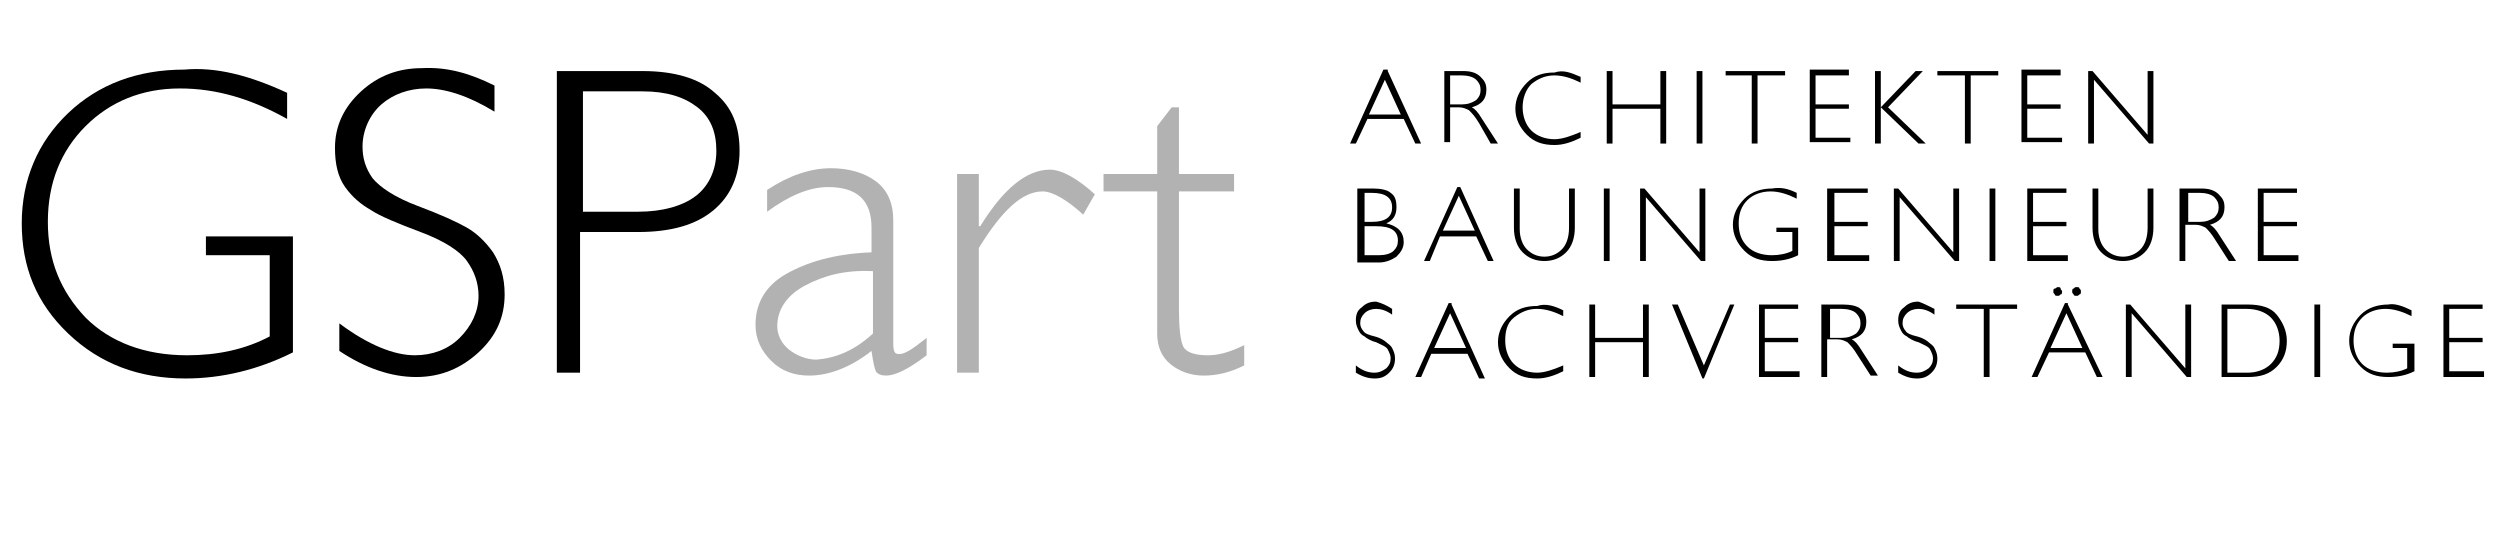<?xml version="1.0" encoding="utf-8"?>
<!-- Generator: Adobe Illustrator 24.1.0, SVG Export Plug-In . SVG Version: 6.00 Build 0)  -->
<svg version="1.1" id="Ebene_1" xmlns="http://www.w3.org/2000/svg" xmlns:xlink="http://www.w3.org/1999/xlink" x="0px" y="0px"
	 viewBox="0 0 172.4 36.9" enable-background="new 0 0 172.4 36.9" xml:space="preserve">
<g>
	<g>
		<path d="M19.8,6.4v1.8c-2.5-1.4-4.9-2.1-7.4-2.1C9.8,6.1,7.6,7,5.9,8.7c-1.7,1.7-2.6,3.9-2.6,6.6s0.9,4.8,2.6,6.6
			c1.7,1.7,4.1,2.6,7,2.6c2.1,0,4-0.4,5.7-1.3v-5.6h-4.4v-1.3h6v8c-2.4,1.2-4.9,1.8-7.4,1.8c-3.2,0-5.9-1-8.1-3.1s-3.2-4.6-3.2-7.6
			c0-3,1.1-5.6,3.2-7.6c2.1-2,4.8-3,8-3C14.9,4.6,17.2,5.2,19.8,6.4z"/>
		<path d="M34.1,5.9v1.8c-1.8-1.1-3.4-1.6-4.7-1.6c-1.2,0-2.3,0.4-3.1,1.1S25,9,25,10.1c0,0.8,0.2,1.5,0.7,2.2
			c0.5,0.6,1.5,1.3,3.1,1.9s2.7,1.1,3.4,1.5s1.3,1,1.8,1.7c0.5,0.8,0.8,1.7,0.8,2.9c0,1.6-0.6,2.9-1.8,4c-1.2,1.1-2.6,1.7-4.3,1.7
			c-1.7,0-3.5-0.6-5.3-1.8v-1.9c2,1.5,3.8,2.2,5.2,2.2c1.2,0,2.3-0.4,3.1-1.2c0.8-0.8,1.3-1.8,1.3-2.9c0-0.9-0.3-1.7-0.8-2.4
			c-0.5-0.7-1.6-1.4-3.2-2c-1.6-0.6-2.8-1.1-3.4-1.5c-0.7-0.4-1.3-0.9-1.8-1.6c-0.5-0.7-0.7-1.6-0.7-2.7c0-1.5,0.6-2.8,1.8-3.9
			c1.2-1.1,2.6-1.6,4.2-1.6C30.9,4.6,32.5,5.1,34.1,5.9z"/>
		<path d="M38.6,4.9h5.7c2.2,0,3.9,0.5,5,1.5c1.2,1,1.7,2.3,1.7,4c0,1.7-0.6,3.1-1.8,4.1c-1.2,1-2.9,1.5-5.2,1.5h-4v9.7h-1.6V4.9z
			 M40.2,6.2v8.4H44c1.7,0,3.1-0.4,4-1.1c0.9-0.7,1.4-1.8,1.4-3.1c0-1.3-0.4-2.3-1.3-3s-2.1-1.1-3.8-1.1H40.2z"/>
		<path fill="#B2B2B2" d="M63.9,23.3v1.2c-1.3,1-2.2,1.4-2.8,1.4c-0.3,0-0.6-0.1-0.7-0.3c-0.1-0.2-0.2-0.7-0.3-1.4
			c-1.4,1.1-2.9,1.7-4.3,1.7c-1,0-1.9-0.3-2.6-1c-0.7-0.7-1.1-1.5-1.1-2.5c0-1.5,0.7-2.7,2.1-3.5s3.3-1.4,5.9-1.5v-1.7
			c0-1.9-1-2.8-3-2.8c-1.3,0-2.7,0.6-4.2,1.7v-1.5c1.5-1,3-1.5,4.4-1.5c1.2,0,2.3,0.3,3.1,0.9c0.8,0.6,1.2,1.5,1.2,2.7v8.5
			c0,0.5,0.1,0.7,0.3,0.7C62.3,24.5,62.9,24.1,63.9,23.3z M60.2,23v-4.3c-1.9-0.1-3.4,0.3-4.7,1s-1.9,1.7-1.9,2.8
			c0,0.6,0.3,1.2,0.8,1.6c0.5,0.4,1.2,0.7,1.9,0.7C57.6,24.7,58.9,24.2,60.2,23z"/>
		<path fill="#B2B2B2" d="M75.5,13.4l-0.8,1.4c-1.1-1-2.1-1.6-2.8-1.6c-1.4,0-2.8,1.3-4.4,3.9v8.6H66V12h1.5v3.6h0.1
			c1.6-2.6,3.2-3.9,4.8-3.9C73.2,11.7,74.3,12.3,75.5,13.4z"/>
		<path fill="#B2B2B2" d="M81.3,7.5V12h3.8v1.2h-3.8v8.1c0,1.3,0.1,2.2,0.3,2.6c0.2,0.4,0.8,0.6,1.7,0.6c0.7,0,1.5-0.2,2.5-0.7v1.4
			c-1,0.5-1.9,0.7-2.8,0.7c-0.9,0-1.7-0.3-2.3-0.8c-0.6-0.5-0.9-1.2-0.9-2.1v-9.8h-3.7V12h3.7V8.7l1-1.3H81.3z"/>
	</g>
	<g>
		<path d="M95.7,4.9L98,9.9h-0.4l-0.8-1.7h-2.5l-0.8,1.7h-0.4l2.3-5.1H95.7z M96.6,7.9l-1.1-2.4l-1.1,2.4H96.6z"/>
		<path d="M99.6,4.9h1.3c0.5,0,0.9,0.1,1.2,0.4s0.4,0.5,0.4,0.9c0,0.6-0.3,1-1,1.2c0.2,0.1,0.4,0.3,0.7,0.8l1.1,1.7h-0.5L102,8.5
			c-0.3-0.5-0.5-0.7-0.7-0.9c-0.2-0.1-0.4-0.2-0.7-0.2H100v2.4h-0.4V4.9z M100,5.2v2h0.8c0.4,0,0.7-0.1,1-0.3
			c0.2-0.2,0.3-0.4,0.3-0.7c0-0.3-0.1-0.5-0.3-0.7s-0.6-0.3-1-0.3H100z"/>
		<path d="M109,5.3v0.4c-0.6-0.3-1.2-0.5-1.8-0.5c-0.6,0-1.1,0.2-1.6,0.6c-0.4,0.4-0.6,1-0.6,1.6c0,0.6,0.2,1.2,0.6,1.6
			c0.4,0.4,1,0.6,1.6,0.6c0.5,0,1.1-0.2,1.8-0.5v0.4c-0.6,0.3-1.2,0.5-1.8,0.5c-0.8,0-1.4-0.2-1.9-0.7s-0.8-1.1-0.8-1.8
			c0-0.7,0.3-1.3,0.8-1.8c0.5-0.5,1.1-0.7,1.9-0.7C107.8,4.8,108.3,5,109,5.3z"/>
		<path d="M114.9,4.9v5h-0.4V7.5h-3.3v2.4h-0.4v-5h0.4v2.3h3.3V4.9H114.9z"/>
		<path d="M117.4,4.9v5H117v-5H117.4z"/>
		<path d="M123.1,4.9v0.3h-1.9v4.7h-0.4V5.2H119V4.9H123.1z"/>
		<path d="M127.5,4.9v0.3h-2.3v2h2.3v0.3h-2.3v2h2.4v0.3h-2.8v-5H127.5z"/>
		<path d="M132.6,4.9l-2.4,2.5l2.6,2.5h-0.5l-2.6-2.5v2.5h-0.4v-5h0.4v2.5l2.4-2.5H132.6z"/>
		<path d="M137.8,4.9v0.3h-1.9v4.7h-0.4V5.2h-1.9V4.9H137.8z"/>
		<path d="M142.1,4.9v0.3h-2.3v2h2.3v0.3h-2.3v2h2.4v0.3h-2.8v-5H142.1z"/>
		<path d="M148.5,4.9v5h-0.3l-3.8-4.4v4.4H144v-5h0.3l3.8,4.4V4.9H148.5z"/>
		<path d="M93.7,13h1c0.5,0,1,0.1,1.2,0.3c0.3,0.2,0.4,0.5,0.4,1c0,0.5-0.2,0.9-0.7,1.1c0.8,0.2,1.2,0.6,1.2,1.3
			c0,0.4-0.2,0.7-0.5,1c-0.3,0.2-0.7,0.4-1.2,0.4h-1.5V13z M94.1,13.3v2h0.5c0.9,0,1.4-0.3,1.4-1c0-0.7-0.5-1-1.4-1H94.1z
			 M94.1,15.6v2h1c0.4,0,0.8-0.1,1-0.3c0.2-0.2,0.3-0.4,0.3-0.7c0-0.7-0.5-1-1.5-1H94.1z"/>
		<path d="M100.7,12.9L103,18h-0.4l-0.8-1.7h-2.5L98.6,18h-0.4l2.3-5.1H100.7z M101.7,15.9l-1.1-2.4l-1.1,2.4H101.7z"/>
		<path d="M108.2,13h0.4v2.7c0,0.7-0.2,1.3-0.6,1.7c-0.4,0.4-0.9,0.6-1.5,0.6c-0.6,0-1.1-0.2-1.5-0.6c-0.4-0.4-0.6-1-0.6-1.7V13h0.4
			v2.8c0,0.6,0.2,1.1,0.5,1.4c0.3,0.3,0.7,0.5,1.2,0.5c0.5,0,0.9-0.2,1.2-0.5c0.3-0.3,0.5-0.8,0.5-1.5V13z"/>
		<path d="M111,13v5h-0.4v-5H111z"/>
		<path d="M117.6,13v5h-0.3l-3.8-4.4V18h-0.4v-5h0.3l3.8,4.4V13H117.6z"/>
		<path d="M123.9,13.3v0.4c-0.6-0.3-1.2-0.5-1.8-0.5c-0.6,0-1.2,0.2-1.6,0.6c-0.4,0.4-0.6,0.9-0.6,1.6s0.2,1.2,0.6,1.6
			c0.4,0.4,1,0.6,1.7,0.6c0.5,0,1-0.1,1.4-0.3V16h-1.1v-0.3h1.5v1.9c-0.6,0.3-1.2,0.4-1.8,0.4c-0.8,0-1.4-0.2-1.9-0.7
			s-0.8-1.1-0.8-1.8c0-0.7,0.3-1.3,0.8-1.8c0.5-0.5,1.2-0.7,1.9-0.7C122.8,12.9,123.3,13,123.9,13.3z"/>
		<path d="M128.8,13v0.3h-2.3v2h2.3v0.3h-2.3v2h2.4V18H126v-5H128.8z"/>
		<path d="M135.1,13v5h-0.3l-3.8-4.4V18h-0.4v-5h0.3l3.8,4.4V13H135.1z"/>
		<path d="M137.6,13v5h-0.4v-5H137.6z"/>
		<path d="M142.5,13v0.3h-2.3v2h2.3v0.3h-2.3v2h2.4V18h-2.8v-5H142.5z"/>
		<path d="M148.1,13h0.4v2.7c0,0.7-0.2,1.3-0.6,1.7c-0.4,0.4-0.9,0.6-1.5,0.6c-0.6,0-1.1-0.2-1.5-0.6c-0.4-0.4-0.6-1-0.6-1.7V13h0.4
			v2.8c0,0.6,0.2,1.1,0.5,1.4s0.7,0.5,1.2,0.5c0.5,0,0.9-0.2,1.2-0.5c0.3-0.3,0.5-0.8,0.5-1.5V13z"/>
		<path d="M150.5,13h1.3c0.5,0,0.9,0.1,1.2,0.4s0.4,0.5,0.4,0.9c0,0.6-0.3,1-1,1.2c0.2,0.1,0.4,0.3,0.7,0.8l1.1,1.7h-0.5l-0.9-1.4
			c-0.3-0.5-0.5-0.7-0.7-0.9c-0.2-0.1-0.4-0.2-0.7-0.2h-0.7V18h-0.4V13z M150.9,13.3v2h0.8c0.4,0,0.7-0.1,1-0.3
			c0.2-0.2,0.3-0.4,0.3-0.7c0-0.3-0.1-0.5-0.3-0.7s-0.6-0.3-1-0.3H150.9z"/>
		<path d="M158.4,13v0.3h-2.3v2h2.3v0.3h-2.3v2h2.4V18h-2.8v-5H158.4z"/>
		<path d="M96,21.3v0.4c-0.4-0.3-0.8-0.4-1.1-0.4c-0.3,0-0.6,0.1-0.8,0.3c-0.2,0.2-0.3,0.4-0.3,0.7c0,0.2,0.1,0.4,0.2,0.5
			c0.1,0.2,0.4,0.3,0.8,0.4c0.4,0.1,0.7,0.3,0.8,0.4s0.3,0.2,0.4,0.4s0.2,0.4,0.2,0.7c0,0.4-0.1,0.7-0.4,1c-0.3,0.3-0.6,0.4-1,0.4
			c-0.4,0-0.8-0.1-1.3-0.4v-0.5c0.5,0.4,0.9,0.5,1.3,0.5c0.3,0,0.5-0.1,0.8-0.3c0.2-0.2,0.3-0.4,0.3-0.7c0-0.2-0.1-0.4-0.2-0.6
			c-0.1-0.2-0.4-0.3-0.8-0.5c-0.4-0.1-0.7-0.3-0.8-0.4c-0.2-0.1-0.3-0.2-0.4-0.4c-0.1-0.2-0.2-0.4-0.2-0.7c0-0.4,0.1-0.7,0.4-0.9
			c0.3-0.3,0.6-0.4,1-0.4C95.3,20.9,95.7,21.1,96,21.3z"/>
		<path d="M100.1,21l2.3,5.1H102l-0.8-1.7h-2.5L98,26h-0.4l2.3-5.1H100.1z M101.1,24l-1.1-2.4L98.9,24H101.1z"/>
		<path d="M107.8,21.4v0.4c-0.6-0.3-1.2-0.5-1.8-0.5c-0.6,0-1.1,0.2-1.6,0.6s-0.6,1-0.6,1.6c0,0.6,0.2,1.2,0.6,1.6
			c0.4,0.4,1,0.6,1.6,0.6c0.5,0,1.1-0.2,1.8-0.5v0.4c-0.6,0.3-1.2,0.5-1.8,0.5c-0.8,0-1.4-0.2-1.9-0.7s-0.8-1.1-0.8-1.8
			c0-0.7,0.3-1.3,0.8-1.8c0.5-0.5,1.1-0.7,1.9-0.7C106.6,20.9,107.2,21.1,107.8,21.4z"/>
		<path d="M113.7,21v5h-0.4v-2.4H110V26h-0.4v-5h0.4v2.3h3.3V21H113.7z"/>
		<path d="M119.6,21l-2.1,5.1h-0.1l-2.1-5.1h0.4l1.8,4.2l1.8-4.2H119.6z"/>
		<path d="M124,21v0.3h-2.3v2h2.3v0.3h-2.3v2h2.4V26h-2.8v-5H124z"/>
		<path d="M125.8,21h1.3c0.5,0,1,0.1,1.2,0.3c0.3,0.2,0.4,0.5,0.4,0.9c0,0.6-0.3,1-1,1.2c0.2,0.1,0.4,0.3,0.7,0.8l1.1,1.7h-0.5
			l-0.9-1.4c-0.3-0.5-0.5-0.7-0.7-0.9c-0.2-0.1-0.4-0.2-0.7-0.2h-0.7V26h-0.4V21z M126.2,21.3v2h0.8c0.4,0,0.7-0.1,1-0.3
			c0.2-0.2,0.3-0.4,0.3-0.7c0-0.3-0.1-0.5-0.3-0.7c-0.2-0.2-0.6-0.3-1-0.3H126.2z"/>
		<path d="M133.4,21.3v0.4c-0.4-0.3-0.8-0.4-1.1-0.4c-0.3,0-0.6,0.1-0.8,0.3c-0.2,0.2-0.3,0.4-0.3,0.7c0,0.2,0.1,0.4,0.2,0.5
			c0.1,0.2,0.4,0.3,0.8,0.4c0.4,0.1,0.7,0.3,0.8,0.4s0.3,0.2,0.4,0.4s0.2,0.4,0.2,0.7c0,0.4-0.1,0.7-0.4,1c-0.3,0.3-0.6,0.4-1,0.4
			c-0.4,0-0.8-0.1-1.3-0.4v-0.5c0.5,0.4,0.9,0.5,1.3,0.5c0.3,0,0.5-0.1,0.8-0.3c0.2-0.2,0.3-0.4,0.3-0.7c0-0.2-0.1-0.4-0.2-0.6
			c-0.1-0.2-0.4-0.3-0.8-0.5c-0.4-0.1-0.7-0.3-0.8-0.4c-0.2-0.1-0.3-0.2-0.4-0.4c-0.1-0.2-0.2-0.4-0.2-0.7c0-0.4,0.1-0.7,0.4-0.9
			c0.3-0.3,0.6-0.4,1-0.4C132.6,20.9,133,21.1,133.4,21.3z"/>
		<path d="M139.1,21v0.3h-1.9V26h-0.4v-4.7h-1.9V21H139.1z"/>
		<path d="M142.6,21L145,26h-0.4l-0.8-1.7h-2.5l-0.8,1.7h-0.4l2.3-5.1H142.6z M143.6,24l-1.1-2.4l-1.1,2.4H143.6z M141.6,20.1
			c0-0.1,0-0.2,0.1-0.2s0.1-0.1,0.2-0.1c0.1,0,0.2,0,0.2,0.1s0.1,0.1,0.1,0.2c0,0.1,0,0.2-0.1,0.2c-0.1,0.1-0.1,0.1-0.2,0.1
			c-0.1,0-0.2,0-0.2-0.1C141.6,20.2,141.6,20.2,141.6,20.1z M142.9,20.1c0-0.1,0-0.2,0.1-0.2c0.1-0.1,0.1-0.1,0.2-0.1
			c0.1,0,0.2,0,0.2,0.1c0.1,0.1,0.1,0.1,0.1,0.2c0,0.1,0,0.2-0.1,0.2c-0.1,0.1-0.1,0.1-0.2,0.1c-0.1,0-0.2,0-0.2-0.1
			C142.9,20.2,142.9,20.2,142.9,20.1z"/>
		<path d="M151.1,21v5h-0.3l-3.8-4.4V26h-0.4v-5h0.3l3.8,4.4V21H151.1z"/>
		<path d="M153.2,21h1.8c0.9,0,1.6,0.2,2,0.7s0.7,1.1,0.7,1.8c0,0.7-0.2,1.3-0.7,1.8c-0.5,0.5-1.1,0.7-2,0.7h-1.8V21z M153.6,21.3
			v4.4h1.4c0.6,0,1.2-0.2,1.6-0.6c0.4-0.4,0.6-0.9,0.6-1.6c0-0.6-0.2-1.2-0.6-1.6c-0.4-0.4-1-0.6-1.7-0.6H153.6z"/>
		<path d="M160,21v5h-0.4v-5H160z"/>
		<path d="M166.3,21.4v0.4c-0.6-0.3-1.2-0.5-1.8-0.5c-0.6,0-1.2,0.2-1.6,0.6c-0.4,0.4-0.6,0.9-0.6,1.6c0,0.6,0.2,1.2,0.6,1.6
			c0.4,0.4,1,0.6,1.7,0.6c0.5,0,1-0.1,1.4-0.3v-1.4H165v-0.3h1.5v1.9c-0.6,0.3-1.2,0.4-1.8,0.4c-0.8,0-1.4-0.2-1.9-0.7
			s-0.8-1.1-0.8-1.8c0-0.7,0.3-1.3,0.8-1.8c0.5-0.5,1.2-0.7,1.9-0.7C165.1,20.9,165.7,21.1,166.3,21.4z"/>
		<path d="M171.2,21v0.3h-2.3v2h2.3v0.3h-2.3v2h2.4V26h-2.8v-5H171.2z"/>
	</g>
</g>
</svg>
